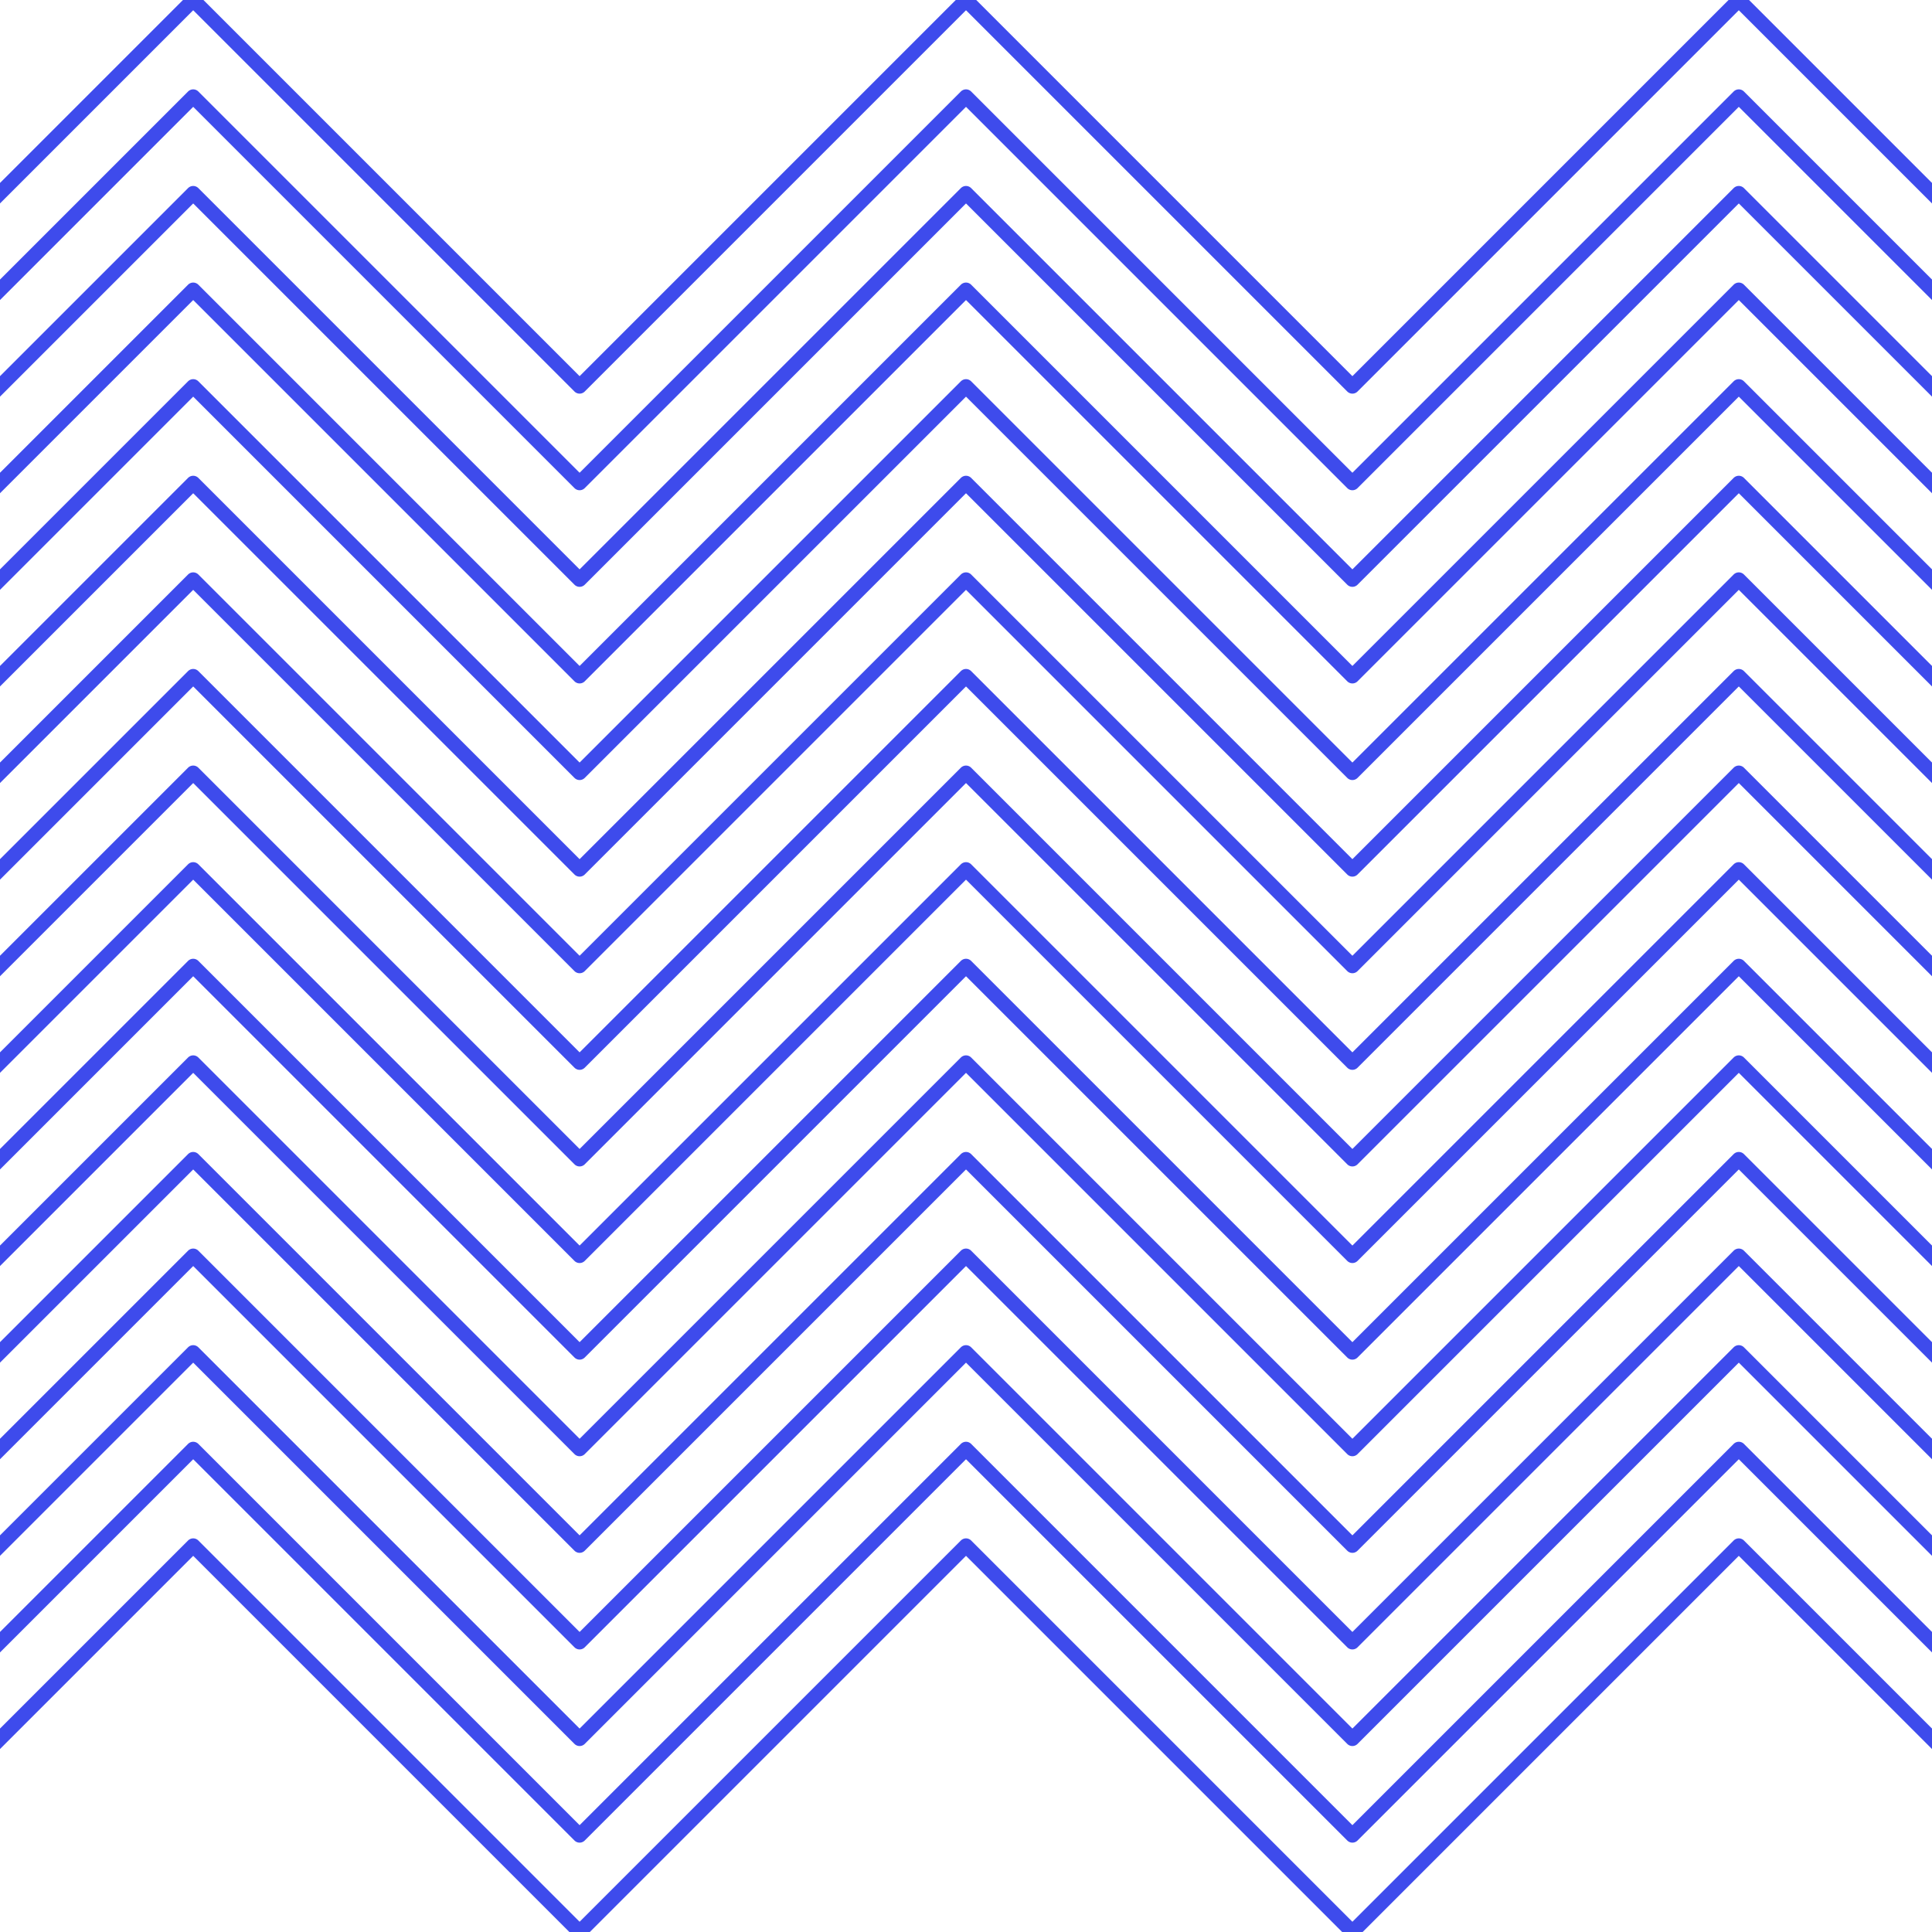 <svg xmlns="http://www.w3.org/2000/svg" width="40" height="40" viewBox="0 0 40 40" fill="none"><path d="M-4 40L4 32L12 40L20 32L28 40L36 32L44 40" stroke="#3E4BEC" stroke-width="0.3" stroke-linecap="round" stroke-linejoin="round"></path><path d="M-4 38L4 30L12 38L20 30L28 38L36 30L44 38" stroke="#3E4BEC" stroke-width="0.3" stroke-linecap="round" stroke-linejoin="round"></path><path d="M-4 36L4 28L12 36L20 28L28 36L36 28L44 36" stroke="#3E4BEC" stroke-width="0.3" stroke-linecap="round" stroke-linejoin="round"></path><path d="M-4 34L4 26L12 34L20 26L28 34L36 26L44 34" stroke="#3E4BEC" stroke-width="0.3" stroke-linecap="round" stroke-linejoin="round"></path><path d="M-4 32L4 24L12 32L20 24L28 32L36 24L44 32" stroke="#3E4BEC" stroke-width="0.3" stroke-linecap="round" stroke-linejoin="round"></path><path d="M-4 30L4 22L12 30L20 22L28 30L36 22L44 30" stroke="#3E4BEC" stroke-width="0.3" stroke-linecap="round" stroke-linejoin="round"></path><path d="M-4 28L4 20L12 28L20 20L28 28L36 20L44 28" stroke="#3E4BEC" stroke-width="0.3" stroke-linecap="round" stroke-linejoin="round"></path><path d="M-4 26L4 18L12 26L20 18L28 26L36 18L44 26" stroke="#3E4BEC" stroke-width="0.3" stroke-linecap="round" stroke-linejoin="round"></path><path d="M-4 24L4 16L12 24L20 16L28 24L36 16L44 24" stroke="#3E4BEC" stroke-width="0.3" stroke-linecap="round" stroke-linejoin="round"></path><path d="M-4 22L4 14L12 22L20 14L28 22L36 14L44 22" stroke="#3E4BEC" stroke-width="0.3" stroke-linecap="round" stroke-linejoin="round"></path><path d="M-4 20L4 12L12 20L20 12L28 20L36 12L44 20" stroke="#3E4BEC" stroke-width="0.3" stroke-linecap="round" stroke-linejoin="round"></path><path d="M-4 18L4 10L12 18L20 10L28 18L36 10L44 18" stroke="#3E4BEC" stroke-width="0.3" stroke-linecap="round" stroke-linejoin="round"></path><path d="M-4 16L4 8L12 16L20 8L28 16L36 8L44 16" stroke="#3E4BEC" stroke-width="0.3" stroke-linecap="round" stroke-linejoin="round"></path><path d="M-4 14L4 6L12 14L20 6L28 14L36 6L44 14" stroke="#3E4BEC" stroke-width="0.3" stroke-linecap="round" stroke-linejoin="round"></path><path d="M-4 12L4 4L12 12L20 4L28 12L36 4L44 12" stroke="#3E4BEC" stroke-width="0.3" stroke-linecap="round" stroke-linejoin="round"></path><path d="M-4 10L4 2L12 10L20 2L28 10L36 2L44 10" stroke="#3E4BEC" stroke-width="0.3" stroke-linecap="round" stroke-linejoin="round"></path><path d="M-4 8L4 0L12 8L20 0L28 8L36 0L44 8" stroke="#3E4BEC" stroke-width="0.3" stroke-linecap="round" stroke-linejoin="round"></path></svg>
